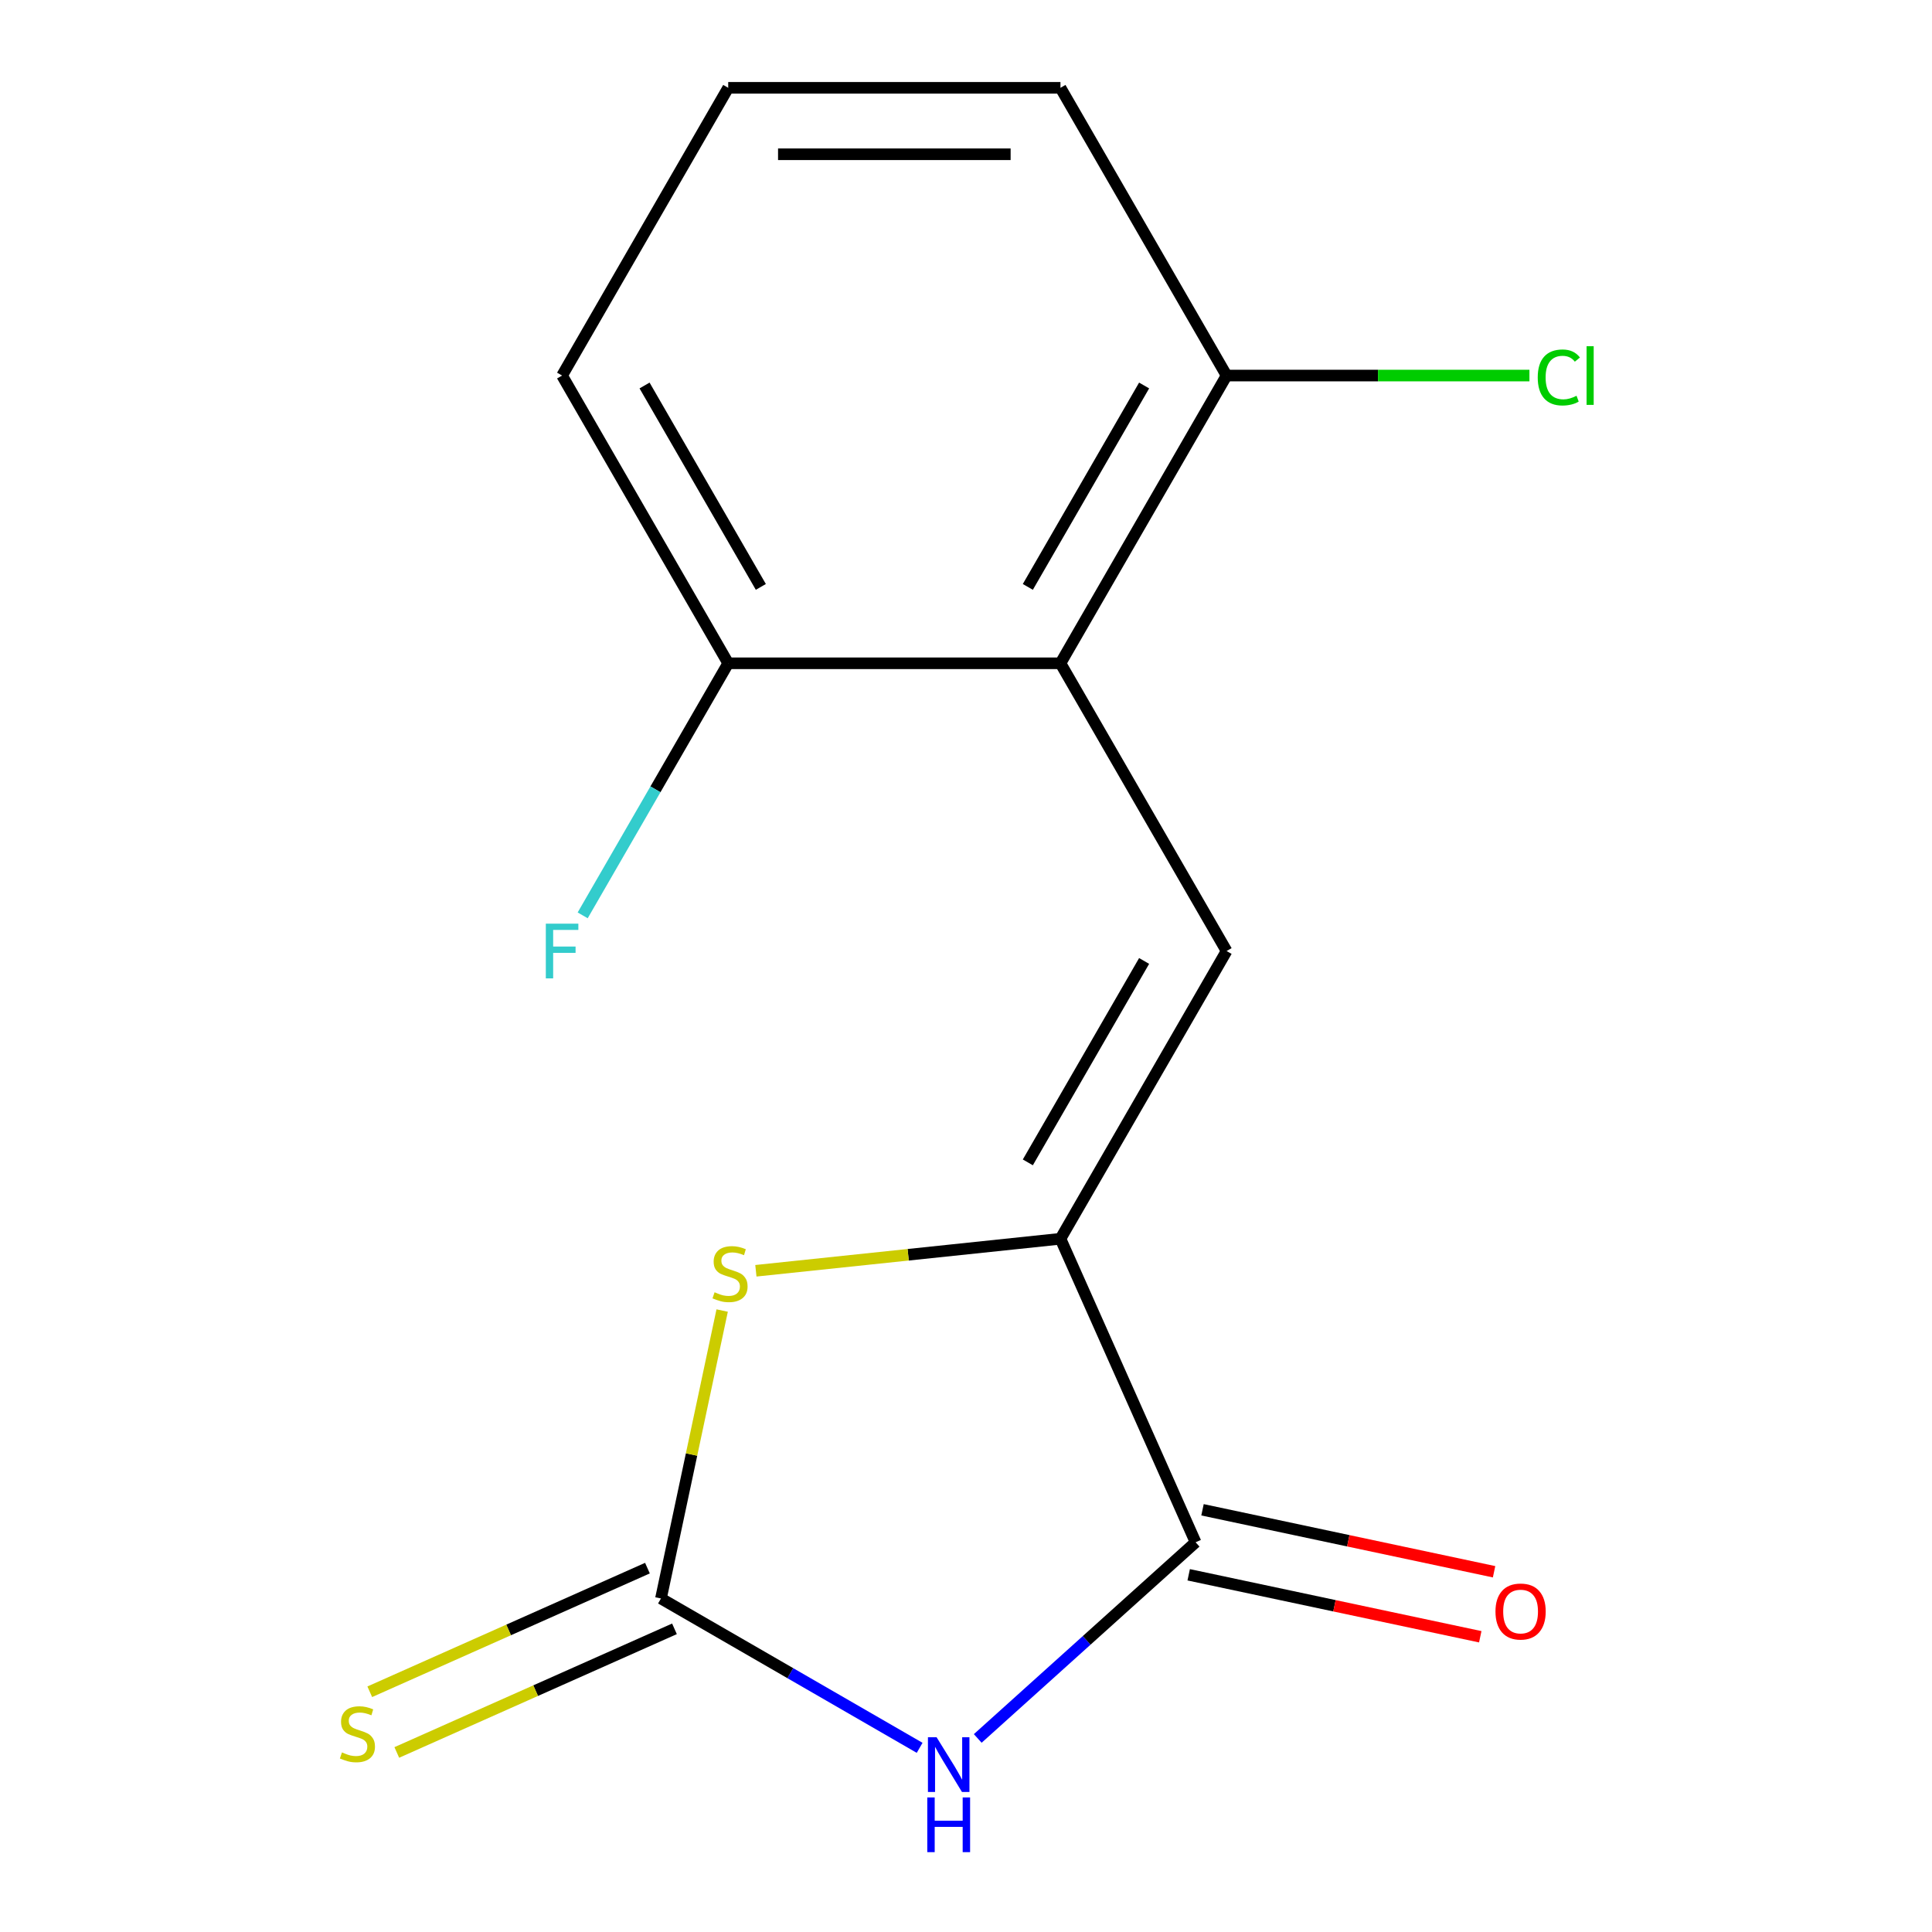 <?xml version='1.0' encoding='iso-8859-1'?>
<svg version='1.1' baseProfile='full'
              xmlns='http://www.w3.org/2000/svg'
                      xmlns:rdkit='http://www.rdkit.org/xml'
                      xmlns:xlink='http://www.w3.org/1999/xlink'
                  xml:space='preserve'
width='1000px' height='1000px' viewBox='0 0 1000 1000'>
<!-- END OF HEADER -->
<rect style='opacity:1.0;fill:#FFFFFF;stroke:none' width='1000' height='1000' x='0' y='0'> </rect>
<path class='bond-1' d='M 476.001,904.673 L 409.055,866.022' style='fill:none;fill-rule:evenodd;stroke:#0000FF;stroke-width:6px;stroke-linecap:butt;stroke-linejoin:miter;stroke-opacity:1' />
<path class='bond-1' d='M 409.055,866.022 L 342.109,827.371' style='fill:none;fill-rule:evenodd;stroke:#000000;stroke-width:6px;stroke-linecap:butt;stroke-linejoin:miter;stroke-opacity:1' />
<path class='bond-2' d='M 506.08,899.815 L 562.46,849.05' style='fill:none;fill-rule:evenodd;stroke:#0000FF;stroke-width:6px;stroke-linecap:butt;stroke-linejoin:miter;stroke-opacity:1' />
<path class='bond-2' d='M 562.46,849.05 L 618.84,798.285' style='fill:none;fill-rule:evenodd;stroke:#000000;stroke-width:6px;stroke-linecap:butt;stroke-linejoin:miter;stroke-opacity:1' />
<path class='bond-0' d='M 548.893,641.181 L 618.84,798.285' style='fill:none;fill-rule:evenodd;stroke:#000000;stroke-width:6px;stroke-linecap:butt;stroke-linejoin:miter;stroke-opacity:1' />
<path class='bond-3' d='M 548.893,641.181 L 634.879,492.25' style='fill:none;fill-rule:evenodd;stroke:#000000;stroke-width:6px;stroke-linecap:butt;stroke-linejoin:miter;stroke-opacity:1' />
<path class='bond-3' d='M 532.005,601.644 L 592.195,497.392' style='fill:none;fill-rule:evenodd;stroke:#000000;stroke-width:6px;stroke-linecap:butt;stroke-linejoin:miter;stroke-opacity:1' />
<path class='bond-15' d='M 548.893,641.181 L 470.068,649.466' style='fill:none;fill-rule:evenodd;stroke:#000000;stroke-width:6px;stroke-linecap:butt;stroke-linejoin:miter;stroke-opacity:1' />
<path class='bond-15' d='M 470.068,649.466 L 391.243,657.751' style='fill:none;fill-rule:evenodd;stroke:#CCCC00;stroke-width:6px;stroke-linecap:butt;stroke-linejoin:miter;stroke-opacity:1' />
<path class='bond-4' d='M 342.109,827.371 L 357.948,752.854' style='fill:none;fill-rule:evenodd;stroke:#000000;stroke-width:6px;stroke-linecap:butt;stroke-linejoin:miter;stroke-opacity:1' />
<path class='bond-4' d='M 357.948,752.854 L 373.787,678.336' style='fill:none;fill-rule:evenodd;stroke:#CCCC00;stroke-width:6px;stroke-linecap:butt;stroke-linejoin:miter;stroke-opacity:1' />
<path class='bond-6' d='M 335.114,811.66 L 263.252,843.655' style='fill:none;fill-rule:evenodd;stroke:#000000;stroke-width:6px;stroke-linecap:butt;stroke-linejoin:miter;stroke-opacity:1' />
<path class='bond-6' d='M 263.252,843.655 L 191.39,875.651' style='fill:none;fill-rule:evenodd;stroke:#CCCC00;stroke-width:6px;stroke-linecap:butt;stroke-linejoin:miter;stroke-opacity:1' />
<path class='bond-6' d='M 349.103,843.081 L 277.241,875.076' style='fill:none;fill-rule:evenodd;stroke:#000000;stroke-width:6px;stroke-linecap:butt;stroke-linejoin:miter;stroke-opacity:1' />
<path class='bond-6' d='M 277.241,875.076 L 205.379,907.071' style='fill:none;fill-rule:evenodd;stroke:#CCCC00;stroke-width:6px;stroke-linecap:butt;stroke-linejoin:miter;stroke-opacity:1' />
<path class='bond-9' d='M 615.265,815.106 L 690.722,831.145' style='fill:none;fill-rule:evenodd;stroke:#000000;stroke-width:6px;stroke-linecap:butt;stroke-linejoin:miter;stroke-opacity:1' />
<path class='bond-9' d='M 690.722,831.145 L 766.179,847.184' style='fill:none;fill-rule:evenodd;stroke:#FF0000;stroke-width:6px;stroke-linecap:butt;stroke-linejoin:miter;stroke-opacity:1' />
<path class='bond-9' d='M 622.416,781.464 L 697.873,797.503' style='fill:none;fill-rule:evenodd;stroke:#000000;stroke-width:6px;stroke-linecap:butt;stroke-linejoin:miter;stroke-opacity:1' />
<path class='bond-9' d='M 697.873,797.503 L 773.33,813.541' style='fill:none;fill-rule:evenodd;stroke:#FF0000;stroke-width:6px;stroke-linecap:butt;stroke-linejoin:miter;stroke-opacity:1' />
<path class='bond-5' d='M 634.879,492.25 L 548.893,343.318' style='fill:none;fill-rule:evenodd;stroke:#000000;stroke-width:6px;stroke-linecap:butt;stroke-linejoin:miter;stroke-opacity:1' />
<path class='bond-7' d='M 548.893,343.318 L 634.879,194.386' style='fill:none;fill-rule:evenodd;stroke:#000000;stroke-width:6px;stroke-linecap:butt;stroke-linejoin:miter;stroke-opacity:1' />
<path class='bond-7' d='M 532.005,303.781 L 592.195,199.529' style='fill:none;fill-rule:evenodd;stroke:#000000;stroke-width:6px;stroke-linecap:butt;stroke-linejoin:miter;stroke-opacity:1' />
<path class='bond-8' d='M 548.893,343.318 L 376.922,343.318' style='fill:none;fill-rule:evenodd;stroke:#000000;stroke-width:6px;stroke-linecap:butt;stroke-linejoin:miter;stroke-opacity:1' />
<path class='bond-10' d='M 634.879,194.386 L 713.255,194.386' style='fill:none;fill-rule:evenodd;stroke:#000000;stroke-width:6px;stroke-linecap:butt;stroke-linejoin:miter;stroke-opacity:1' />
<path class='bond-10' d='M 713.255,194.386 L 791.631,194.386' style='fill:none;fill-rule:evenodd;stroke:#00CC00;stroke-width:6px;stroke-linecap:butt;stroke-linejoin:miter;stroke-opacity:1' />
<path class='bond-14' d='M 634.879,194.386 L 548.893,45.455' style='fill:none;fill-rule:evenodd;stroke:#000000;stroke-width:6px;stroke-linecap:butt;stroke-linejoin:miter;stroke-opacity:1' />
<path class='bond-11' d='M 376.922,343.318 L 339.257,408.554' style='fill:none;fill-rule:evenodd;stroke:#000000;stroke-width:6px;stroke-linecap:butt;stroke-linejoin:miter;stroke-opacity:1' />
<path class='bond-11' d='M 339.257,408.554 L 301.593,473.79' style='fill:none;fill-rule:evenodd;stroke:#33CCCC;stroke-width:6px;stroke-linecap:butt;stroke-linejoin:miter;stroke-opacity:1' />
<path class='bond-13' d='M 376.922,343.318 L 290.936,194.386' style='fill:none;fill-rule:evenodd;stroke:#000000;stroke-width:6px;stroke-linecap:butt;stroke-linejoin:miter;stroke-opacity:1' />
<path class='bond-13' d='M 393.81,303.781 L 333.62,199.529' style='fill:none;fill-rule:evenodd;stroke:#000000;stroke-width:6px;stroke-linecap:butt;stroke-linejoin:miter;stroke-opacity:1' />
<path class='bond-12' d='M 376.922,45.455 L 290.936,194.386' style='fill:none;fill-rule:evenodd;stroke:#000000;stroke-width:6px;stroke-linecap:butt;stroke-linejoin:miter;stroke-opacity:1' />
<path class='bond-16' d='M 376.922,45.455 L 548.893,45.455' style='fill:none;fill-rule:evenodd;stroke:#000000;stroke-width:6px;stroke-linecap:butt;stroke-linejoin:miter;stroke-opacity:1' />
<path class='bond-16' d='M 402.717,79.849 L 523.097,79.849' style='fill:none;fill-rule:evenodd;stroke:#000000;stroke-width:6px;stroke-linecap:butt;stroke-linejoin:miter;stroke-opacity:1' />
<path  class='atom-0' d='M 484.78 899.196
L 494.06 914.196
Q 494.98 915.676, 496.46 918.356
Q 497.94 921.036, 498.02 921.196
L 498.02 899.196
L 501.78 899.196
L 501.78 927.516
L 497.9 927.516
L 487.94 911.116
Q 486.78 909.196, 485.54 906.996
Q 484.34 904.796, 483.98 904.116
L 483.98 927.516
L 480.3 927.516
L 480.3 899.196
L 484.78 899.196
' fill='#0000FF'/>
<path  class='atom-0' d='M 479.96 930.348
L 483.8 930.348
L 483.8 942.388
L 498.28 942.388
L 498.28 930.348
L 502.12 930.348
L 502.12 958.668
L 498.28 958.668
L 498.28 945.588
L 483.8 945.588
L 483.8 958.668
L 479.96 958.668
L 479.96 930.348
' fill='#0000FF'/>
<path  class='atom-5' d='M 369.864 668.877
Q 370.184 668.997, 371.504 669.557
Q 372.824 670.117, 374.264 670.477
Q 375.744 670.797, 377.184 670.797
Q 379.864 670.797, 381.424 669.517
Q 382.984 668.197, 382.984 665.917
Q 382.984 664.357, 382.184 663.397
Q 381.424 662.437, 380.224 661.917
Q 379.024 661.397, 377.024 660.797
Q 374.504 660.037, 372.984 659.317
Q 371.504 658.597, 370.424 657.077
Q 369.384 655.557, 369.384 652.997
Q 369.384 649.437, 371.784 647.237
Q 374.224 645.037, 379.024 645.037
Q 382.304 645.037, 386.024 646.597
L 385.104 649.677
Q 381.704 648.277, 379.144 648.277
Q 376.384 648.277, 374.864 649.437
Q 373.344 650.557, 373.384 652.517
Q 373.384 654.037, 374.144 654.957
Q 374.944 655.877, 376.064 656.397
Q 377.224 656.917, 379.144 657.517
Q 381.704 658.317, 383.224 659.117
Q 384.744 659.917, 385.824 661.557
Q 386.944 663.157, 386.944 665.917
Q 386.944 669.837, 384.304 671.957
Q 381.704 674.037, 377.344 674.037
Q 374.824 674.037, 372.904 673.477
Q 371.024 672.957, 368.784 672.037
L 369.864 668.877
' fill='#CCCC00'/>
<path  class='atom-7' d='M 177.005 907.038
Q 177.325 907.158, 178.645 907.718
Q 179.965 908.278, 181.405 908.638
Q 182.885 908.958, 184.325 908.958
Q 187.005 908.958, 188.565 907.678
Q 190.125 906.358, 190.125 904.078
Q 190.125 902.518, 189.325 901.558
Q 188.565 900.598, 187.365 900.078
Q 186.165 899.558, 184.165 898.958
Q 181.645 898.198, 180.125 897.478
Q 178.645 896.758, 177.565 895.238
Q 176.525 893.718, 176.525 891.158
Q 176.525 887.598, 178.925 885.398
Q 181.365 883.198, 186.165 883.198
Q 189.445 883.198, 193.165 884.758
L 192.245 887.838
Q 188.845 886.438, 186.285 886.438
Q 183.525 886.438, 182.005 887.598
Q 180.485 888.718, 180.525 890.678
Q 180.525 892.198, 181.285 893.118
Q 182.085 894.038, 183.205 894.558
Q 184.365 895.078, 186.285 895.678
Q 188.845 896.478, 190.365 897.278
Q 191.885 898.078, 192.965 899.718
Q 194.085 901.318, 194.085 904.078
Q 194.085 907.998, 191.445 910.118
Q 188.845 912.198, 184.485 912.198
Q 181.965 912.198, 180.045 911.638
Q 178.165 911.118, 175.925 910.198
L 177.005 907.038
' fill='#CCCC00'/>
<path  class='atom-10' d='M 774.054 834.12
Q 774.054 827.32, 777.414 823.52
Q 780.774 819.72, 787.054 819.72
Q 793.334 819.72, 796.694 823.52
Q 800.054 827.32, 800.054 834.12
Q 800.054 841, 796.654 844.92
Q 793.254 848.8, 787.054 848.8
Q 780.814 848.8, 777.414 844.92
Q 774.054 841.04, 774.054 834.12
M 787.054 845.6
Q 791.374 845.6, 793.694 842.72
Q 796.054 839.8, 796.054 834.12
Q 796.054 828.56, 793.694 825.76
Q 791.374 822.92, 787.054 822.92
Q 782.734 822.92, 780.374 825.72
Q 778.054 828.52, 778.054 834.12
Q 778.054 839.84, 780.374 842.72
Q 782.734 845.6, 787.054 845.6
' fill='#FF0000'/>
<path  class='atom-11' d='M 795.93 195.366
Q 795.93 188.326, 799.21 184.646
Q 802.53 180.926, 808.81 180.926
Q 814.65 180.926, 817.77 185.046
L 815.13 187.206
Q 812.85 184.206, 808.81 184.206
Q 804.53 184.206, 802.25 187.086
Q 800.01 189.926, 800.01 195.366
Q 800.01 200.966, 802.33 203.846
Q 804.69 206.726, 809.25 206.726
Q 812.37 206.726, 816.01 204.846
L 817.13 207.846
Q 815.65 208.806, 813.41 209.366
Q 811.17 209.926, 808.69 209.926
Q 802.53 209.926, 799.21 206.166
Q 795.93 202.406, 795.93 195.366
' fill='#00CC00'/>
<path  class='atom-11' d='M 821.21 179.206
L 824.89 179.206
L 824.89 209.566
L 821.21 209.566
L 821.21 179.206
' fill='#00CC00'/>
<path  class='atom-12' d='M 282.516 478.09
L 299.356 478.09
L 299.356 481.33
L 286.316 481.33
L 286.316 489.93
L 297.916 489.93
L 297.916 493.21
L 286.316 493.21
L 286.316 506.41
L 282.516 506.41
L 282.516 478.09
' fill='#33CCCC'/>
</svg>
